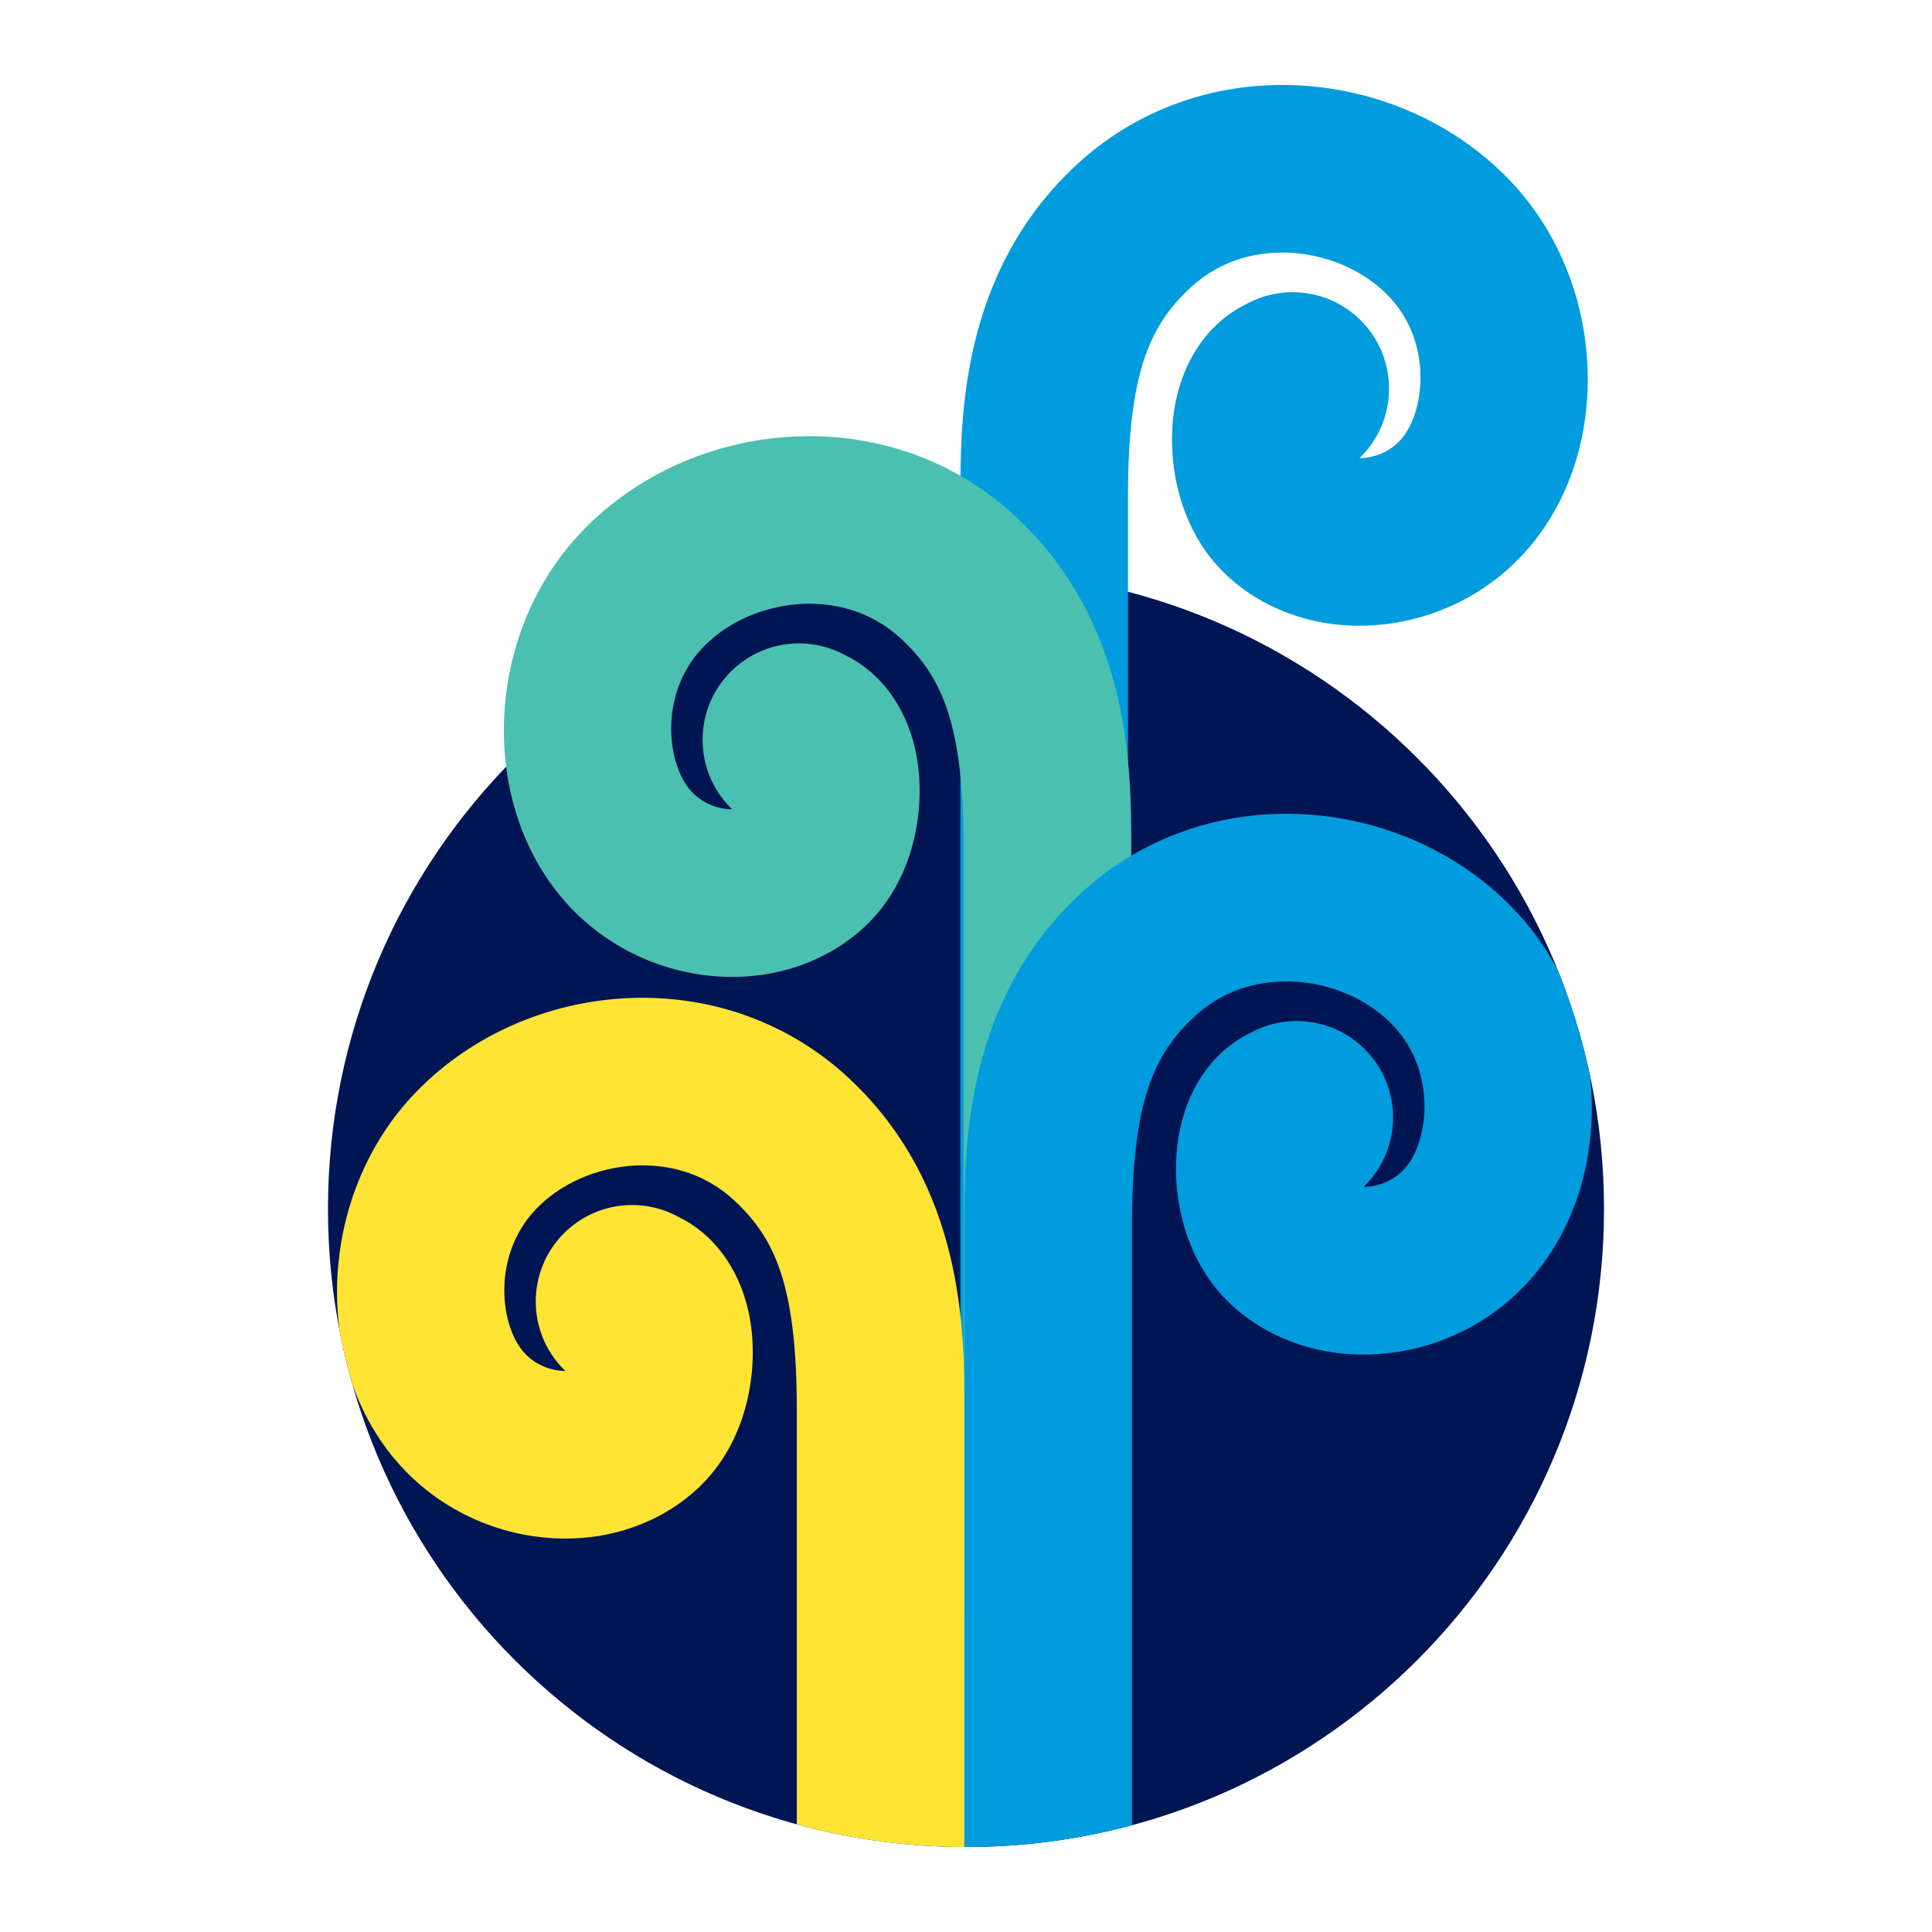 <?xml version="1.0" encoding="utf-8"?>
<!-- Generator: Adobe Illustrator 25.3.1, SVG Export Plug-In . SVG Version: 6.00 Build 0)  -->
<svg version="1.1" id="Layer_1" xmlns="http://www.w3.org/2000/svg" xmlns:xlink="http://www.w3.org/1999/xlink" x="0px" y="0px"
	 viewBox="0 0 300 300" style="enable-background:new 0 0 300 300;" xml:space="preserve">
<style type="text/css">
	.st0{clip-path:url(#SVGID_2_);fill:#001554;}
	.st1{clip-path:url(#SVGID_2_);fill:#009CDD;}
	.st2{clip-path:url(#SVGID_2_);fill:#4BC0B1;}
	.st3{clip-path:url(#SVGID_4_);fill:#FFE435;}
	.st4{clip-path:url(#SVGID_4_);fill:#009CDD;}
</style>
<g>
	<g>
		<defs>
			<rect id="SVGID_1_" width="300" height="300"/>
		</defs>
		<clipPath id="SVGID_2_">
			<use xlink:href="#SVGID_1_"  style="overflow:visible;"/>
		</clipPath>
		<path class="st0" d="M249.071,187.736c0,54.716-44.356,99.071-99.071,99.071
			c-54.716,0-99.072-44.355-99.072-99.071s44.356-99.071,99.072-99.071
			C204.715,88.665,249.071,133.02,249.071,187.736"/>
		<path class="st1" d="M167.053,25.69c9.143-8.534,21.233-12.954,33.989-12.46
			c13.095,0.51,25.503,6.146,34.042,15.463
			c14.141,15.426,15.372,40.481,2.746,55.851
			c-6.173,7.515-15.323,12.1-25.103,12.579
			c-8.774,0.44-17.093-2.624-22.847-8.377
			c-7.439-7.439-8.993-18.815-7.232-26.789
			c1.512-6.852,5.468-12.14,10.964-14.788c5.673-3.061,12.901-2.203,17.692,2.588
			c5.847,5.847,5.847,15.327,0,21.174c-0.069,0.069-0.145,0.127-0.215,0.194
			c0.125,0,0.235,0.013,0.366,0.007c2.424-0.118,4.767-1.279,6.267-3.105
			c3.575-4.353,4.613-14.733-1.82-21.751c-3.824-4.172-9.758-6.806-15.874-7.044
			c-4.084-0.151-10.055,0.661-15.22,5.482c-6.117,5.709-9.658,12.848-9.658,32.444
			v193.512l-26.022-43.383V77.158C149.128,65.017,149.128,42.421,167.053,25.69"/>
		<path class="st2" d="M157.737,80.222c-9.144-8.534-21.233-12.954-33.989-12.46
			c-13.095,0.51-25.503,6.146-34.042,15.463
			c-14.141,15.426-15.372,40.481-2.746,55.851
			c6.173,7.515,15.323,12.1,25.103,12.579c8.774,0.441,17.093-2.624,22.847-8.377
			c7.439-7.439,8.993-18.815,7.232-26.789
			c-1.512-6.852-5.468-12.14-10.964-14.788
			c-5.673-3.061-12.901-2.203-17.692,2.588c-5.847,5.847-5.847,15.327,0,21.174
			c0.069,0.069,0.145,0.127,0.215,0.194c-0.125,0-0.235,0.013-0.366,0.007
			c-2.424-0.118-4.767-1.28-6.267-3.105c-3.575-4.353-4.613-14.733,1.82-21.751
			c3.824-4.172,9.758-6.806,15.874-7.044c4.084-0.151,10.055,0.662,15.22,5.482
			c6.117,5.709,9.658,12.848,9.658,32.443v118.522h26.022V131.689
			C175.662,119.549,175.662,96.953,157.737,80.222"/>
	</g>
	<g>
		<defs>
			<path id="SVGID_3_" d="M50.928,187.737c0,54.715,44.357,99.071,99.072,99.071
				c54.716,0,99.071-44.356,99.071-99.071c0-54.717-44.355-99.072-99.071-99.072
				C95.285,88.665,50.928,133.02,50.928,187.737"/>
		</defs>
		<clipPath id="SVGID_4_">
			<use xlink:href="#SVGID_3_"  style="overflow:visible;"/>
		</clipPath>
		<path class="st3" d="M131.827,167.433c-9.143-8.534-21.233-12.954-33.989-12.46
			c-13.095,0.51-25.503,6.146-34.042,15.463
			c-14.141,15.426-15.372,40.481-2.746,55.851
			c6.173,7.515,15.323,12.1,25.103,12.579c8.774,0.44,17.093-2.624,22.847-8.377
			c7.439-7.44,8.993-18.815,7.232-26.789c-1.512-6.852-5.467-12.14-10.964-14.788
			c-5.672-3.061-12.901-2.203-17.692,2.588c-5.847,5.847-5.847,15.327,0,21.174
			c0.069,0.069,0.145,0.127,0.215,0.194c-0.125,0-0.235,0.013-0.366,0.007
			c-2.424-0.118-4.767-1.28-6.267-3.105c-3.575-4.353-4.613-14.734,1.82-21.751
			c3.825-4.172,9.758-6.806,15.874-7.044c4.084-0.151,10.055,0.661,15.22,5.482
			c6.117,5.709,9.658,12.848,9.658,32.443v118.522h26.022V218.9
			C149.752,206.76,149.752,184.164,131.827,167.433"/>
		<path class="st4" d="M167.678,138.863c9.144-8.534,21.233-12.954,33.989-12.46
			c13.095,0.51,25.503,6.146,34.042,15.463
			c14.141,15.426,15.372,40.481,2.746,55.851
			c-6.173,7.515-15.323,12.1-25.103,12.579
			c-8.774,0.44-17.093-2.624-22.847-8.377
			c-7.439-7.44-8.993-18.815-7.232-26.789
			c1.512-6.852,5.468-12.14,10.964-14.788c5.673-3.061,12.901-2.203,17.692,2.588
			c5.847,5.847,5.847,15.327,0,21.174c-0.069,0.069-0.145,0.127-0.215,0.194
			c0.125,0,0.235,0.013,0.366,0.007c2.424-0.118,4.767-1.28,6.267-3.105
			c3.575-4.353,4.613-14.733-1.82-21.751c-3.824-4.172-9.758-6.806-15.874-7.044
			c-4.084-0.151-10.055,0.661-15.22,5.482c-6.117,5.709-9.658,12.848-9.658,32.444
			V308.852H149.753V190.331C149.753,178.19,149.753,155.594,167.678,138.863"/>
	</g>
</g>
</svg>
